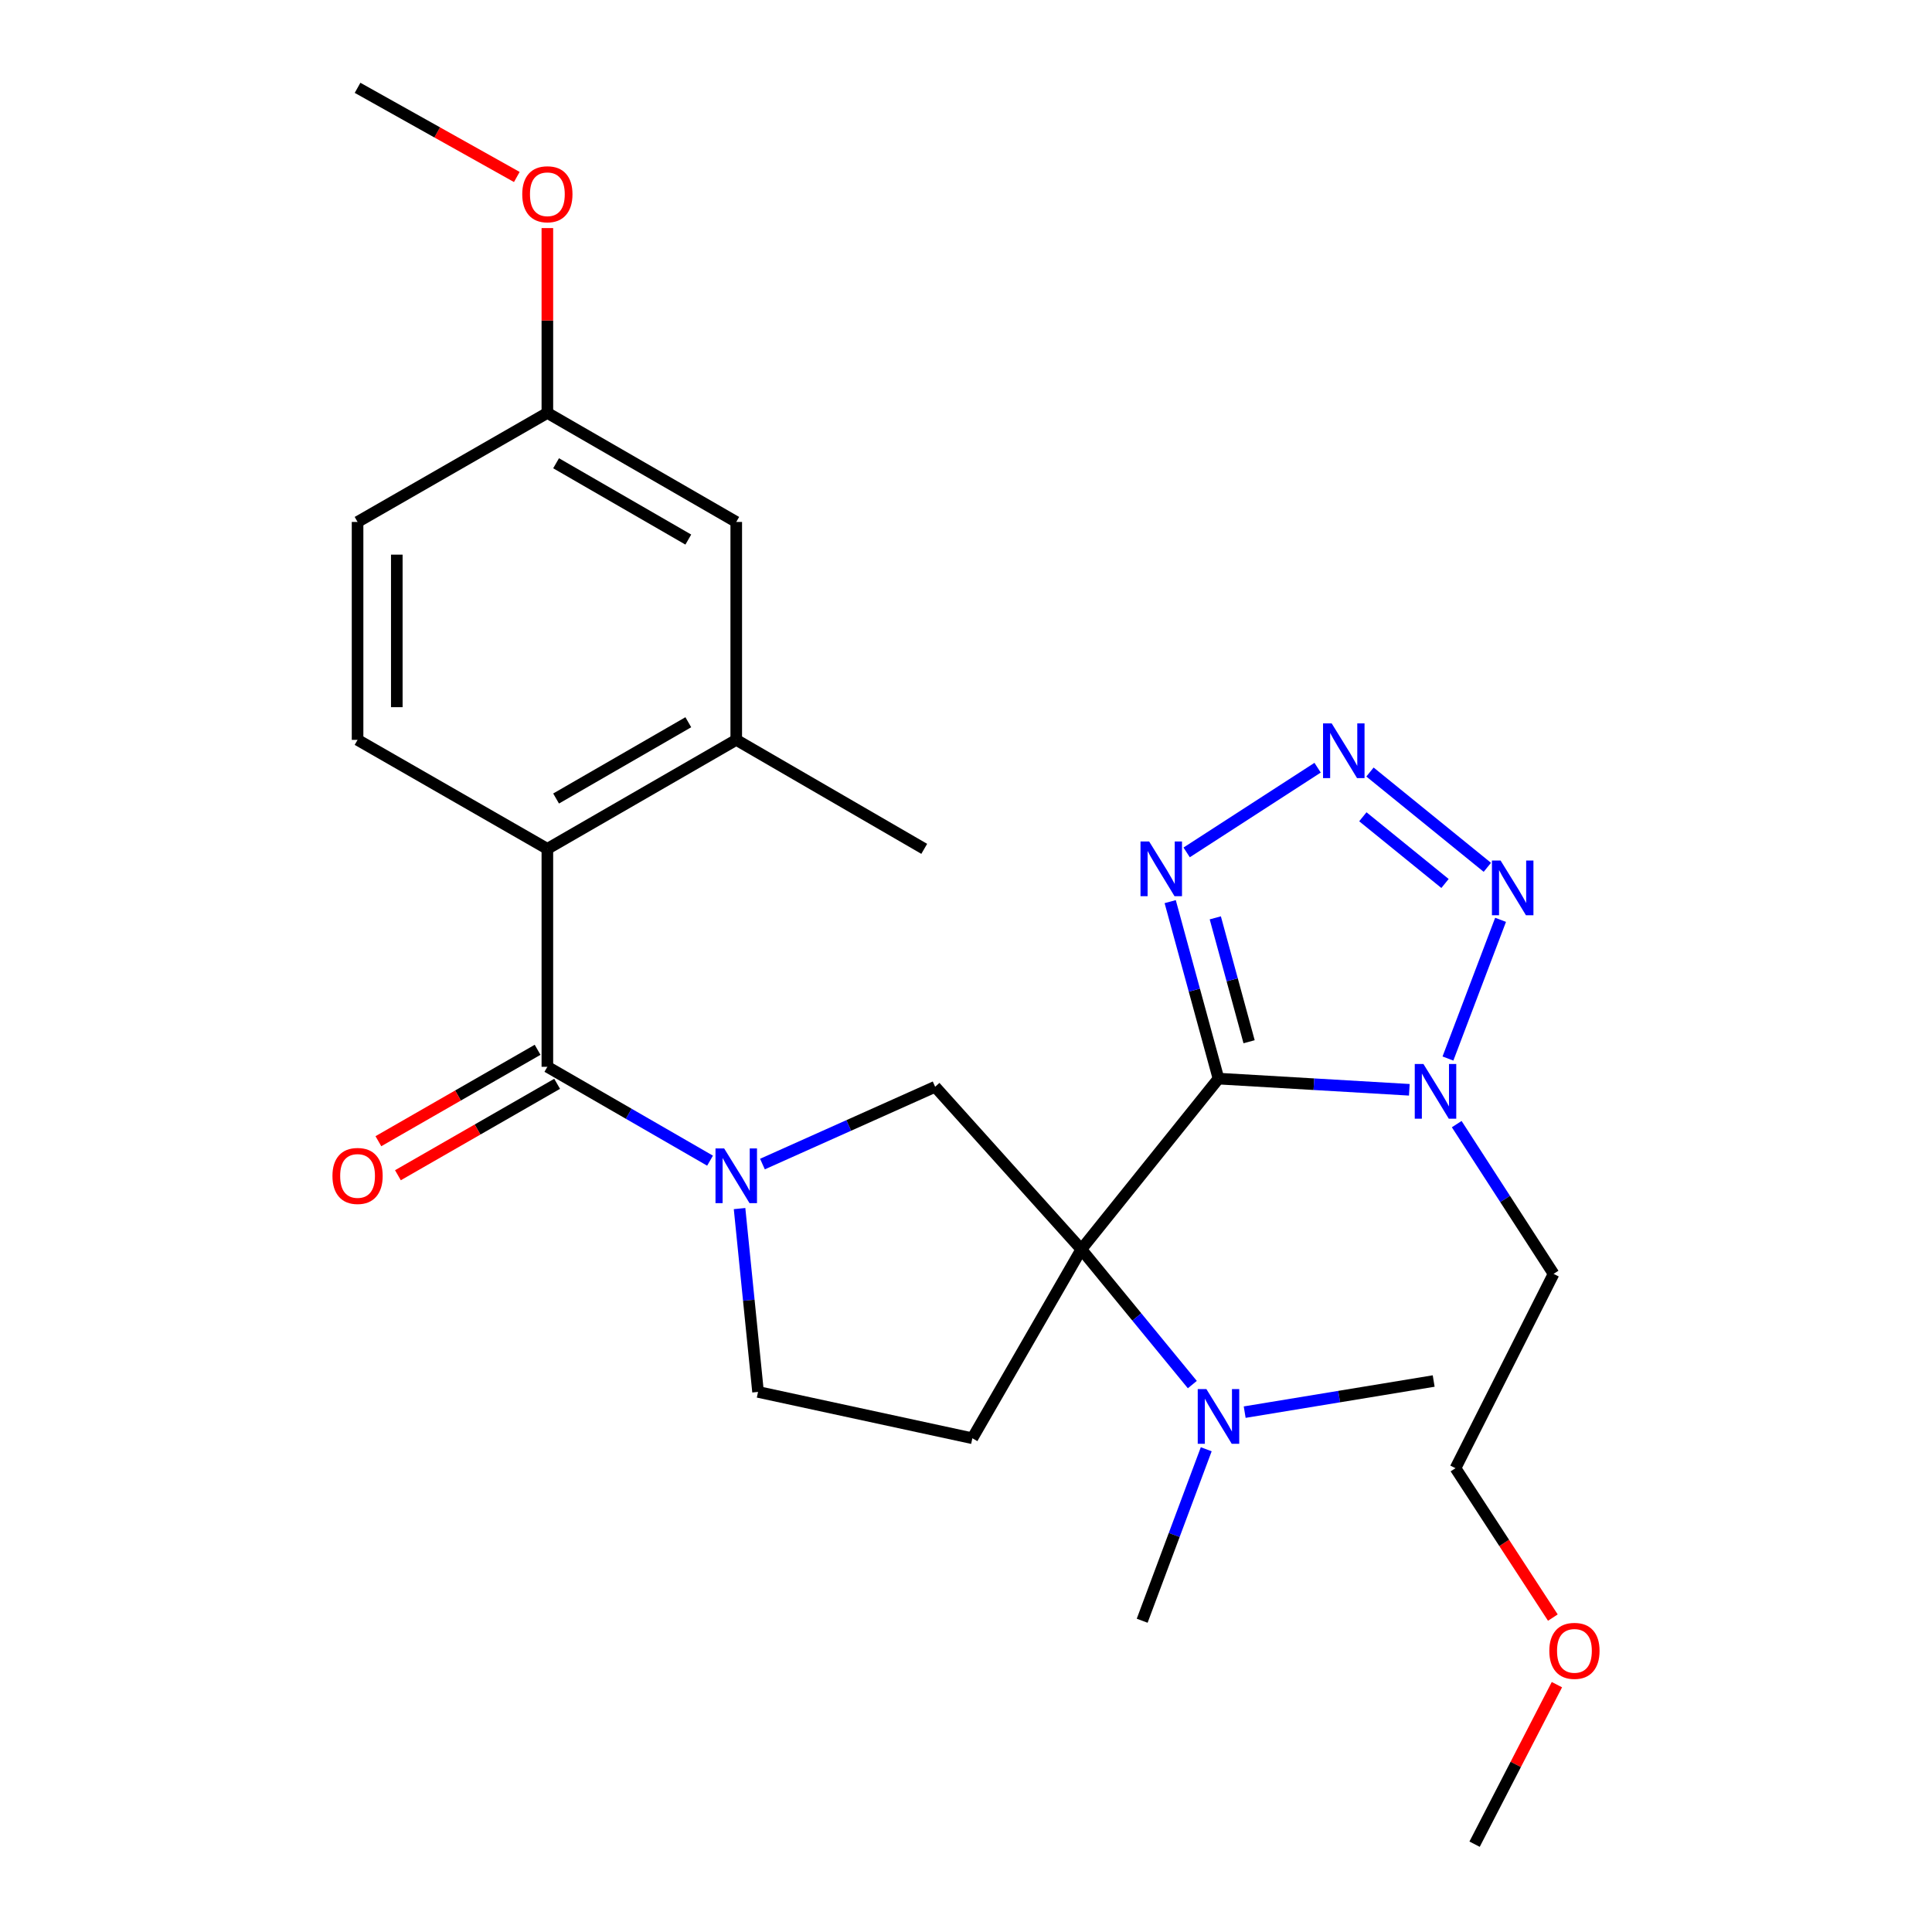 <?xml version='1.0' encoding='iso-8859-1'?>
<svg version='1.1' baseProfile='full'
              xmlns='http://www.w3.org/2000/svg'
                      xmlns:rdkit='http://www.rdkit.org/xml'
                      xmlns:xlink='http://www.w3.org/1999/xlink'
                  xml:space='preserve'
width='1000px' height='1000px' viewBox='0 0 1000 1000'>
<!-- END OF HEADER -->
<rect style='opacity:1.0;fill:#FFFFFF;stroke:none' width='1000' height='1000' x='0' y='0'> </rect>
<path class='bond-0' d='M 630.686,558.292 L 559.702,646.66' style='fill:none;fill-rule:evenodd;stroke:#000000;stroke-width:6px;stroke-linecap:butt;stroke-linejoin:miter;stroke-opacity:1' />
<path class='bond-1' d='M 630.686,558.292 L 680.074,561.184' style='fill:none;fill-rule:evenodd;stroke:#000000;stroke-width:6px;stroke-linecap:butt;stroke-linejoin:miter;stroke-opacity:1' />
<path class='bond-1' d='M 680.074,561.184 L 729.463,564.075' style='fill:none;fill-rule:evenodd;stroke:#0000FF;stroke-width:6px;stroke-linecap:butt;stroke-linejoin:miter;stroke-opacity:1' />
<path class='bond-4' d='M 630.686,558.292 L 618.188,512.486' style='fill:none;fill-rule:evenodd;stroke:#000000;stroke-width:6px;stroke-linecap:butt;stroke-linejoin:miter;stroke-opacity:1' />
<path class='bond-4' d='M 618.188,512.486 L 605.691,466.681' style='fill:none;fill-rule:evenodd;stroke:#0000FF;stroke-width:6px;stroke-linecap:butt;stroke-linejoin:miter;stroke-opacity:1' />
<path class='bond-4' d='M 646.527,539.205 L 637.779,507.141' style='fill:none;fill-rule:evenodd;stroke:#000000;stroke-width:6px;stroke-linecap:butt;stroke-linejoin:miter;stroke-opacity:1' />
<path class='bond-4' d='M 637.779,507.141 L 629.031,475.077' style='fill:none;fill-rule:evenodd;stroke:#0000FF;stroke-width:6px;stroke-linecap:butt;stroke-linejoin:miter;stroke-opacity:1' />
<path class='bond-7' d='M 559.702,646.66 L 484.025,562.511' style='fill:none;fill-rule:evenodd;stroke:#000000;stroke-width:6px;stroke-linecap:butt;stroke-linejoin:miter;stroke-opacity:1' />
<path class='bond-9' d='M 559.702,646.66 L 503.294,744.438' style='fill:none;fill-rule:evenodd;stroke:#000000;stroke-width:6px;stroke-linecap:butt;stroke-linejoin:miter;stroke-opacity:1' />
<path class='bond-11' d='M 559.702,646.66 L 588.425,681.66' style='fill:none;fill-rule:evenodd;stroke:#000000;stroke-width:6px;stroke-linecap:butt;stroke-linejoin:miter;stroke-opacity:1' />
<path class='bond-11' d='M 588.425,681.66 L 617.148,716.66' style='fill:none;fill-rule:evenodd;stroke:#0000FF;stroke-width:6px;stroke-linecap:butt;stroke-linejoin:miter;stroke-opacity:1' />
<path class='bond-6' d='M 749.457,547.894 L 776.696,476.1' style='fill:none;fill-rule:evenodd;stroke:#0000FF;stroke-width:6px;stroke-linecap:butt;stroke-linejoin:miter;stroke-opacity:1' />
<path class='bond-16' d='M 753.994,581.842 L 779.061,620.597' style='fill:none;fill-rule:evenodd;stroke:#0000FF;stroke-width:6px;stroke-linecap:butt;stroke-linejoin:miter;stroke-opacity:1' />
<path class='bond-16' d='M 779.061,620.597 L 804.128,659.352' style='fill:none;fill-rule:evenodd;stroke:#000000;stroke-width:6px;stroke-linecap:butt;stroke-linejoin:miter;stroke-opacity:1' />
<path class='bond-2' d='M 394.641,602.516 L 439.333,582.514' style='fill:none;fill-rule:evenodd;stroke:#0000FF;stroke-width:6px;stroke-linecap:butt;stroke-linejoin:miter;stroke-opacity:1' />
<path class='bond-2' d='M 439.333,582.514 L 484.025,562.511' style='fill:none;fill-rule:evenodd;stroke:#000000;stroke-width:6px;stroke-linecap:butt;stroke-linejoin:miter;stroke-opacity:1' />
<path class='bond-5' d='M 367.519,600.76 L 325.417,576.469' style='fill:none;fill-rule:evenodd;stroke:#0000FF;stroke-width:6px;stroke-linecap:butt;stroke-linejoin:miter;stroke-opacity:1' />
<path class='bond-5' d='M 325.417,576.469 L 283.315,552.177' style='fill:none;fill-rule:evenodd;stroke:#000000;stroke-width:6px;stroke-linecap:butt;stroke-linejoin:miter;stroke-opacity:1' />
<path class='bond-28' d='M 382.793,625.556 L 387.578,673.004' style='fill:none;fill-rule:evenodd;stroke:#0000FF;stroke-width:6px;stroke-linecap:butt;stroke-linejoin:miter;stroke-opacity:1' />
<path class='bond-28' d='M 387.578,673.004 L 392.363,720.453' style='fill:none;fill-rule:evenodd;stroke:#000000;stroke-width:6px;stroke-linecap:butt;stroke-linejoin:miter;stroke-opacity:1' />
<path class='bond-3' d='M 681.99,397.361 L 614.21,441.202' style='fill:none;fill-rule:evenodd;stroke:#0000FF;stroke-width:6px;stroke-linecap:butt;stroke-linejoin:miter;stroke-opacity:1' />
<path class='bond-27' d='M 709.099,399.601 L 769.845,448.926' style='fill:none;fill-rule:evenodd;stroke:#0000FF;stroke-width:6px;stroke-linecap:butt;stroke-linejoin:miter;stroke-opacity:1' />
<path class='bond-27' d='M 705.41,422.764 L 747.933,457.292' style='fill:none;fill-rule:evenodd;stroke:#0000FF;stroke-width:6px;stroke-linecap:butt;stroke-linejoin:miter;stroke-opacity:1' />
<path class='bond-8' d='M 283.315,552.177 L 283.315,439.362' style='fill:none;fill-rule:evenodd;stroke:#000000;stroke-width:6px;stroke-linecap:butt;stroke-linejoin:miter;stroke-opacity:1' />
<path class='bond-14' d='M 278.259,543.372 L 237.055,567.031' style='fill:none;fill-rule:evenodd;stroke:#000000;stroke-width:6px;stroke-linecap:butt;stroke-linejoin:miter;stroke-opacity:1' />
<path class='bond-14' d='M 237.055,567.031 L 195.851,590.689' style='fill:none;fill-rule:evenodd;stroke:#FF0000;stroke-width:6px;stroke-linecap:butt;stroke-linejoin:miter;stroke-opacity:1' />
<path class='bond-14' d='M 288.371,560.982 L 247.167,584.641' style='fill:none;fill-rule:evenodd;stroke:#000000;stroke-width:6px;stroke-linecap:butt;stroke-linejoin:miter;stroke-opacity:1' />
<path class='bond-14' d='M 247.167,584.641 L 205.963,608.3' style='fill:none;fill-rule:evenodd;stroke:#FF0000;stroke-width:6px;stroke-linecap:butt;stroke-linejoin:miter;stroke-opacity:1' />
<path class='bond-10' d='M 283.315,439.362 L 381.081,382.954' style='fill:none;fill-rule:evenodd;stroke:#000000;stroke-width:6px;stroke-linecap:butt;stroke-linejoin:miter;stroke-opacity:1' />
<path class='bond-10' d='M 287.832,413.311 L 356.268,373.826' style='fill:none;fill-rule:evenodd;stroke:#000000;stroke-width:6px;stroke-linecap:butt;stroke-linejoin:miter;stroke-opacity:1' />
<path class='bond-13' d='M 283.315,439.362 L 185.075,382.954' style='fill:none;fill-rule:evenodd;stroke:#000000;stroke-width:6px;stroke-linecap:butt;stroke-linejoin:miter;stroke-opacity:1' />
<path class='bond-12' d='M 503.294,744.438 L 392.363,720.453' style='fill:none;fill-rule:evenodd;stroke:#000000;stroke-width:6px;stroke-linecap:butt;stroke-linejoin:miter;stroke-opacity:1' />
<path class='bond-15' d='M 381.081,382.954 L 381.081,270.161' style='fill:none;fill-rule:evenodd;stroke:#000000;stroke-width:6px;stroke-linecap:butt;stroke-linejoin:miter;stroke-opacity:1' />
<path class='bond-20' d='M 381.081,382.954 L 478.385,439.362' style='fill:none;fill-rule:evenodd;stroke:#000000;stroke-width:6px;stroke-linecap:butt;stroke-linejoin:miter;stroke-opacity:1' />
<path class='bond-22' d='M 624.342,750.138 L 607.765,794.512' style='fill:none;fill-rule:evenodd;stroke:#0000FF;stroke-width:6px;stroke-linecap:butt;stroke-linejoin:miter;stroke-opacity:1' />
<path class='bond-22' d='M 607.765,794.512 L 591.189,838.887' style='fill:none;fill-rule:evenodd;stroke:#000000;stroke-width:6px;stroke-linecap:butt;stroke-linejoin:miter;stroke-opacity:1' />
<path class='bond-23' d='M 644.248,730.923 L 693.158,722.867' style='fill:none;fill-rule:evenodd;stroke:#0000FF;stroke-width:6px;stroke-linecap:butt;stroke-linejoin:miter;stroke-opacity:1' />
<path class='bond-23' d='M 693.158,722.867 L 742.068,714.812' style='fill:none;fill-rule:evenodd;stroke:#000000;stroke-width:6px;stroke-linecap:butt;stroke-linejoin:miter;stroke-opacity:1' />
<path class='bond-18' d='M 185.075,382.954 L 185.075,270.161' style='fill:none;fill-rule:evenodd;stroke:#000000;stroke-width:6px;stroke-linecap:butt;stroke-linejoin:miter;stroke-opacity:1' />
<path class='bond-18' d='M 205.382,366.035 L 205.382,287.08' style='fill:none;fill-rule:evenodd;stroke:#000000;stroke-width:6px;stroke-linecap:butt;stroke-linejoin:miter;stroke-opacity:1' />
<path class='bond-29' d='M 381.081,270.161 L 283.315,213.73' style='fill:none;fill-rule:evenodd;stroke:#000000;stroke-width:6px;stroke-linecap:butt;stroke-linejoin:miter;stroke-opacity:1' />
<path class='bond-29' d='M 356.265,279.284 L 287.829,239.782' style='fill:none;fill-rule:evenodd;stroke:#000000;stroke-width:6px;stroke-linecap:butt;stroke-linejoin:miter;stroke-opacity:1' />
<path class='bond-24' d='M 804.128,659.352 L 753.361,759.938' style='fill:none;fill-rule:evenodd;stroke:#000000;stroke-width:6px;stroke-linecap:butt;stroke-linejoin:miter;stroke-opacity:1' />
<path class='bond-17' d='M 283.315,213.73 L 185.075,270.161' style='fill:none;fill-rule:evenodd;stroke:#000000;stroke-width:6px;stroke-linecap:butt;stroke-linejoin:miter;stroke-opacity:1' />
<path class='bond-19' d='M 283.315,213.73 L 283.315,165.893' style='fill:none;fill-rule:evenodd;stroke:#000000;stroke-width:6px;stroke-linecap:butt;stroke-linejoin:miter;stroke-opacity:1' />
<path class='bond-19' d='M 283.315,165.893 L 283.315,118.055' style='fill:none;fill-rule:evenodd;stroke:#FF0000;stroke-width:6px;stroke-linecap:butt;stroke-linejoin:miter;stroke-opacity:1' />
<path class='bond-25' d='M 267.5,91.608 L 226.288,68.531' style='fill:none;fill-rule:evenodd;stroke:#FF0000;stroke-width:6px;stroke-linecap:butt;stroke-linejoin:miter;stroke-opacity:1' />
<path class='bond-25' d='M 226.288,68.531 L 185.075,45.455' style='fill:none;fill-rule:evenodd;stroke:#000000;stroke-width:6px;stroke-linecap:butt;stroke-linejoin:miter;stroke-opacity:1' />
<path class='bond-21' d='M 803.755,837.26 L 778.558,798.599' style='fill:none;fill-rule:evenodd;stroke:#FF0000;stroke-width:6px;stroke-linecap:butt;stroke-linejoin:miter;stroke-opacity:1' />
<path class='bond-21' d='M 778.558,798.599 L 753.361,759.938' style='fill:none;fill-rule:evenodd;stroke:#000000;stroke-width:6px;stroke-linecap:butt;stroke-linejoin:miter;stroke-opacity:1' />
<path class='bond-26' d='M 805.854,871.976 L 784.549,913.261' style='fill:none;fill-rule:evenodd;stroke:#FF0000;stroke-width:6px;stroke-linecap:butt;stroke-linejoin:miter;stroke-opacity:1' />
<path class='bond-26' d='M 784.549,913.261 L 763.244,954.545' style='fill:none;fill-rule:evenodd;stroke:#000000;stroke-width:6px;stroke-linecap:butt;stroke-linejoin:miter;stroke-opacity:1' />
<path  class='atom-2' d='M 736.756 550.709
L 746.036 565.709
Q 746.956 567.189, 748.436 569.869
Q 749.916 572.549, 749.996 572.709
L 749.996 550.709
L 753.756 550.709
L 753.756 579.029
L 749.876 579.029
L 739.916 562.629
Q 738.756 560.709, 737.516 558.509
Q 736.316 556.309, 735.956 555.629
L 735.956 579.029
L 732.276 579.029
L 732.276 550.709
L 736.756 550.709
' fill='#0000FF'/>
<path  class='atom-3' d='M 374.821 594.425
L 384.101 609.425
Q 385.021 610.905, 386.501 613.585
Q 387.981 616.265, 388.061 616.425
L 388.061 594.425
L 391.821 594.425
L 391.821 622.745
L 387.941 622.745
L 377.981 606.345
Q 376.821 604.425, 375.581 602.225
Q 374.381 600.025, 374.021 599.345
L 374.021 622.745
L 370.341 622.745
L 370.341 594.425
L 374.821 594.425
' fill='#0000FF'/>
<path  class='atom-4' d='M 689.283 374.435
L 698.563 389.435
Q 699.483 390.915, 700.963 393.595
Q 702.443 396.275, 702.523 396.435
L 702.523 374.435
L 706.283 374.435
L 706.283 402.755
L 702.403 402.755
L 692.443 386.355
Q 691.283 384.435, 690.043 382.235
Q 688.843 380.035, 688.483 379.355
L 688.483 402.755
L 684.803 402.755
L 684.803 374.435
L 689.283 374.435
' fill='#0000FF'/>
<path  class='atom-5' d='M 594.8 435.547
L 604.08 450.547
Q 605 452.027, 606.48 454.707
Q 607.96 457.387, 608.04 457.547
L 608.04 435.547
L 611.8 435.547
L 611.8 463.867
L 607.92 463.867
L 597.96 447.467
Q 596.8 445.547, 595.56 443.347
Q 594.36 441.147, 594 440.467
L 594 463.867
L 590.32 463.867
L 590.32 435.547
L 594.8 435.547
' fill='#0000FF'/>
<path  class='atom-7' d='M 776.704 445.418
L 785.984 460.418
Q 786.904 461.898, 788.384 464.578
Q 789.864 467.258, 789.944 467.418
L 789.944 445.418
L 793.704 445.418
L 793.704 473.738
L 789.824 473.738
L 779.864 457.338
Q 778.704 455.418, 777.464 453.218
Q 776.264 451.018, 775.904 450.338
L 775.904 473.738
L 772.224 473.738
L 772.224 445.418
L 776.704 445.418
' fill='#0000FF'/>
<path  class='atom-12' d='M 624.426 718.996
L 633.706 733.996
Q 634.626 735.476, 636.106 738.156
Q 637.586 740.836, 637.666 740.996
L 637.666 718.996
L 641.426 718.996
L 641.426 747.316
L 637.546 747.316
L 627.586 730.916
Q 626.426 728.996, 625.186 726.796
Q 623.986 724.596, 623.626 723.916
L 623.626 747.316
L 619.946 747.316
L 619.946 718.996
L 624.426 718.996
' fill='#0000FF'/>
<path  class='atom-15' d='M 172.075 608.665
Q 172.075 601.865, 175.435 598.065
Q 178.795 594.265, 185.075 594.265
Q 191.355 594.265, 194.715 598.065
Q 198.075 601.865, 198.075 608.665
Q 198.075 615.545, 194.675 619.465
Q 191.275 623.345, 185.075 623.345
Q 178.835 623.345, 175.435 619.465
Q 172.075 615.585, 172.075 608.665
M 185.075 620.145
Q 189.395 620.145, 191.715 617.265
Q 194.075 614.345, 194.075 608.665
Q 194.075 603.105, 191.715 600.305
Q 189.395 597.465, 185.075 597.465
Q 180.755 597.465, 178.395 600.265
Q 176.075 603.065, 176.075 608.665
Q 176.075 614.385, 178.395 617.265
Q 180.755 620.145, 185.075 620.145
' fill='#FF0000'/>
<path  class='atom-20' d='M 270.315 100.543
Q 270.315 93.743, 273.675 89.943
Q 277.035 86.143, 283.315 86.143
Q 289.595 86.143, 292.955 89.943
Q 296.315 93.743, 296.315 100.543
Q 296.315 107.423, 292.915 111.343
Q 289.515 115.223, 283.315 115.223
Q 277.075 115.223, 273.675 111.343
Q 270.315 107.463, 270.315 100.543
M 283.315 112.023
Q 287.635 112.023, 289.955 109.143
Q 292.315 106.223, 292.315 100.543
Q 292.315 94.983, 289.955 92.183
Q 287.635 89.343, 283.315 89.343
Q 278.995 89.343, 276.635 92.143
Q 274.315 94.943, 274.315 100.543
Q 274.315 106.263, 276.635 109.143
Q 278.995 112.023, 283.315 112.023
' fill='#FF0000'/>
<path  class='atom-22' d='M 801.925 854.479
Q 801.925 847.679, 805.285 843.879
Q 808.645 840.079, 814.925 840.079
Q 821.205 840.079, 824.565 843.879
Q 827.925 847.679, 827.925 854.479
Q 827.925 861.359, 824.525 865.279
Q 821.125 869.159, 814.925 869.159
Q 808.685 869.159, 805.285 865.279
Q 801.925 861.399, 801.925 854.479
M 814.925 865.959
Q 819.245 865.959, 821.565 863.079
Q 823.925 860.159, 823.925 854.479
Q 823.925 848.919, 821.565 846.119
Q 819.245 843.279, 814.925 843.279
Q 810.605 843.279, 808.245 846.079
Q 805.925 848.879, 805.925 854.479
Q 805.925 860.199, 808.245 863.079
Q 810.605 865.959, 814.925 865.959
' fill='#FF0000'/>
</svg>
